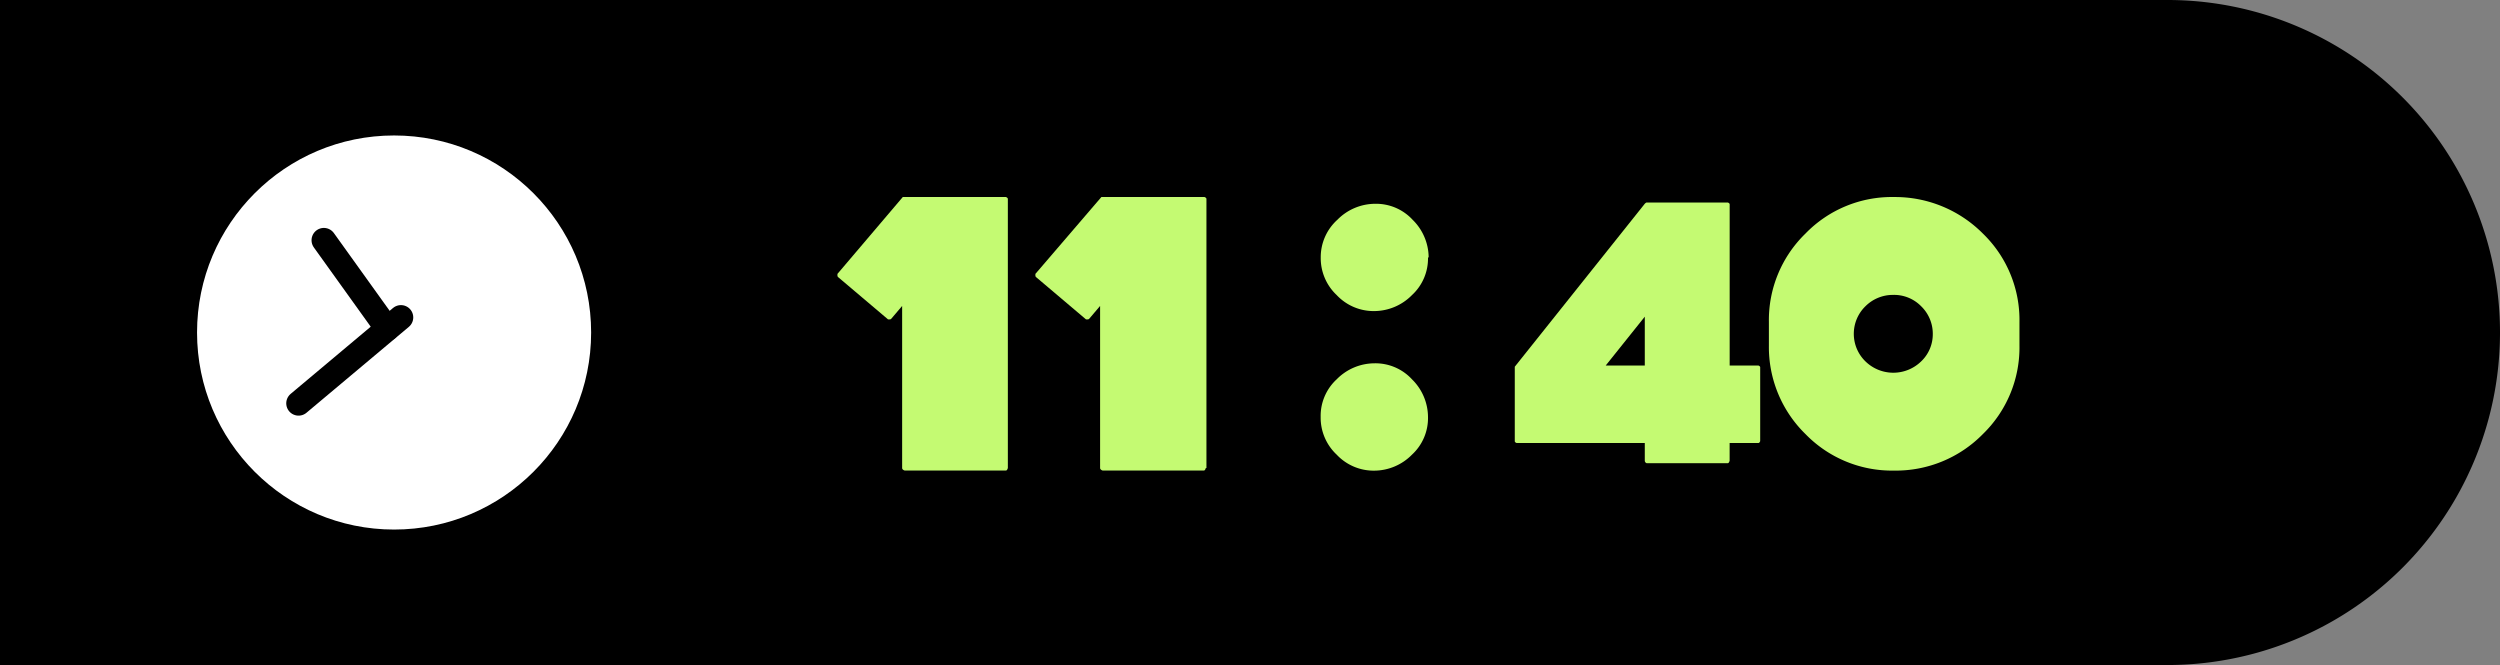 <svg id="time-02" xmlns="http://www.w3.org/2000/svg" width="203" height="54" viewBox="0 0 203 54">
  <rect x="0" y="0" width="203" height="54" fill="#808080" stroke="none"/>
  <path id="長方形_1569" data-name="長方形 1569" d="M0,0H176a27,27,0,0,1,27,27v0a27,27,0,0,1-27,27H0a0,0,0,0,1,0,0V0A0,0,0,0,1,0,0Z"/>
  <g id="時計" transform="translate(16.138 10.758)">
    <circle id="楕円形_100" data-name="楕円形 100" cx="16" cy="16" r="16" transform="translate(-0.138 0.242)" fill="#fff"/>
    <path id="長針" d="M158.85,1742.062v10.852" transform="translate(-1224.285 1263.454) rotate(-130)" fill="none" stroke="#000" stroke-linecap="round" stroke-width="2"/>
    <path id="長針-2" data-name="長針" d="M154.521,1745.2l5.871,6.594" transform="matrix(0.995, 0.105, -0.105, 0.995, 39.657, -1743.949)" fill="none" stroke="#000" stroke-linecap="round" stroke-width="2"/>
  </g>
  <g id="時間" transform="translate(-729 -1450.583)">
    <g id="h">
      <path id="_1_固定_" data-name="1（固定）" d="M13.838,22s-.052.208-.156.208H5.462s-.208-.052-.208-.208V8.844L4.37,9.884a.182.182,0,0,1-.1.052H4.11L.052,6.5A.182.182,0,0,1,0,6.4V6.242L5.306,0h8.375s.156.052.156.156Z" transform="translate(797 1466.582)" fill="#c4fa72"/>
      <path id="_1" data-name="1" d="M16.928,22s-.052.208-.156.208H8.552s-.208-.052-.208-.208V8.844L7.46,9.884a.182.182,0,0,1-.1.052H7.2L3.142,6.5a.182.182,0,0,1-.052-.1V6.242L8.448,0h8.375s.156.052.156.156V22Z" transform="translate(809.984 1466.582)" fill="#c4fa72"/>
    </g>
    <g id="_" data-name="：" transform="translate(836.244 1467.131)">
      <path id="パス_2064" data-name="パス 2064" d="M8.7,4.354A4.037,4.037,0,0,1,7.4,7.411a4.32,4.32,0,0,1-3.058,1.3,4.116,4.116,0,0,1-3.058-1.3A4.116,4.116,0,0,1-.01,4.354,4.086,4.086,0,0,1,1.338,1.3,4.32,4.32,0,0,1,4.4,0,4.037,4.037,0,0,1,7.453,1.3a4.32,4.32,0,0,1,1.3,3.058Zm0,12.957a4.037,4.037,0,0,1-1.3,3.058,4.32,4.32,0,0,1-3.058,1.3,4.116,4.116,0,0,1-3.058-1.3,4.116,4.116,0,0,1-1.3-3.058,4.037,4.037,0,0,1,1.3-3.058,4.32,4.32,0,0,1,3.058-1.3,4.037,4.037,0,0,1,3.058,1.3A4.32,4.32,0,0,1,8.7,17.311Z" transform="translate(0.01 0)" fill="#c4fa72"/>
    </g>
    <g id="m" transform="translate(-3)">
      <path id="_0_固定_" data-name="0（固定）" d="M24.816,12.074a9.792,9.792,0,0,1-2.968,7.181,9.9,9.9,0,0,1-7.229,2.968,9.792,9.792,0,0,1-7.181-2.968A9.87,9.87,0,0,1,4.47,12.074V10.159A9.792,9.792,0,0,1,7.438,2.978,9.76,9.76,0,0,1,14.619.01a10.057,10.057,0,0,1,7.229,2.968,9.76,9.76,0,0,1,2.968,7.181v1.915Zm-7.037-.957a3.116,3.116,0,0,0-.957-2.25,3.07,3.07,0,0,0-2.25-.91,3.147,3.147,0,0,0-2.25.91,3.122,3.122,0,0,0,0,4.5,3.238,3.238,0,0,0,4.5,0A3.037,3.037,0,0,0,17.778,11.116Z" transform="translate(871.164 1466.572)" fill="#c4fa72"/>
      <path id="_4" data-name="4" d="M19.925,19.64s-.05.149-.149.149h-2.33v1.437s-.05.2-.149.2H10.706a.221.221,0,0,1-.149-.2V19.788H.149S0,19.739,0,19.64V13.593L10.557.359s.1-.1.149-.1H17.3s.149.05.149.149V13.494h2.33s.149.05.149.149V19.59Zm-9.368-6.146V9.529L7.385,13.494Z" transform="translate(855 1466.768)" fill="#c4fa72"/>
    </g>
  </g>
</svg>
